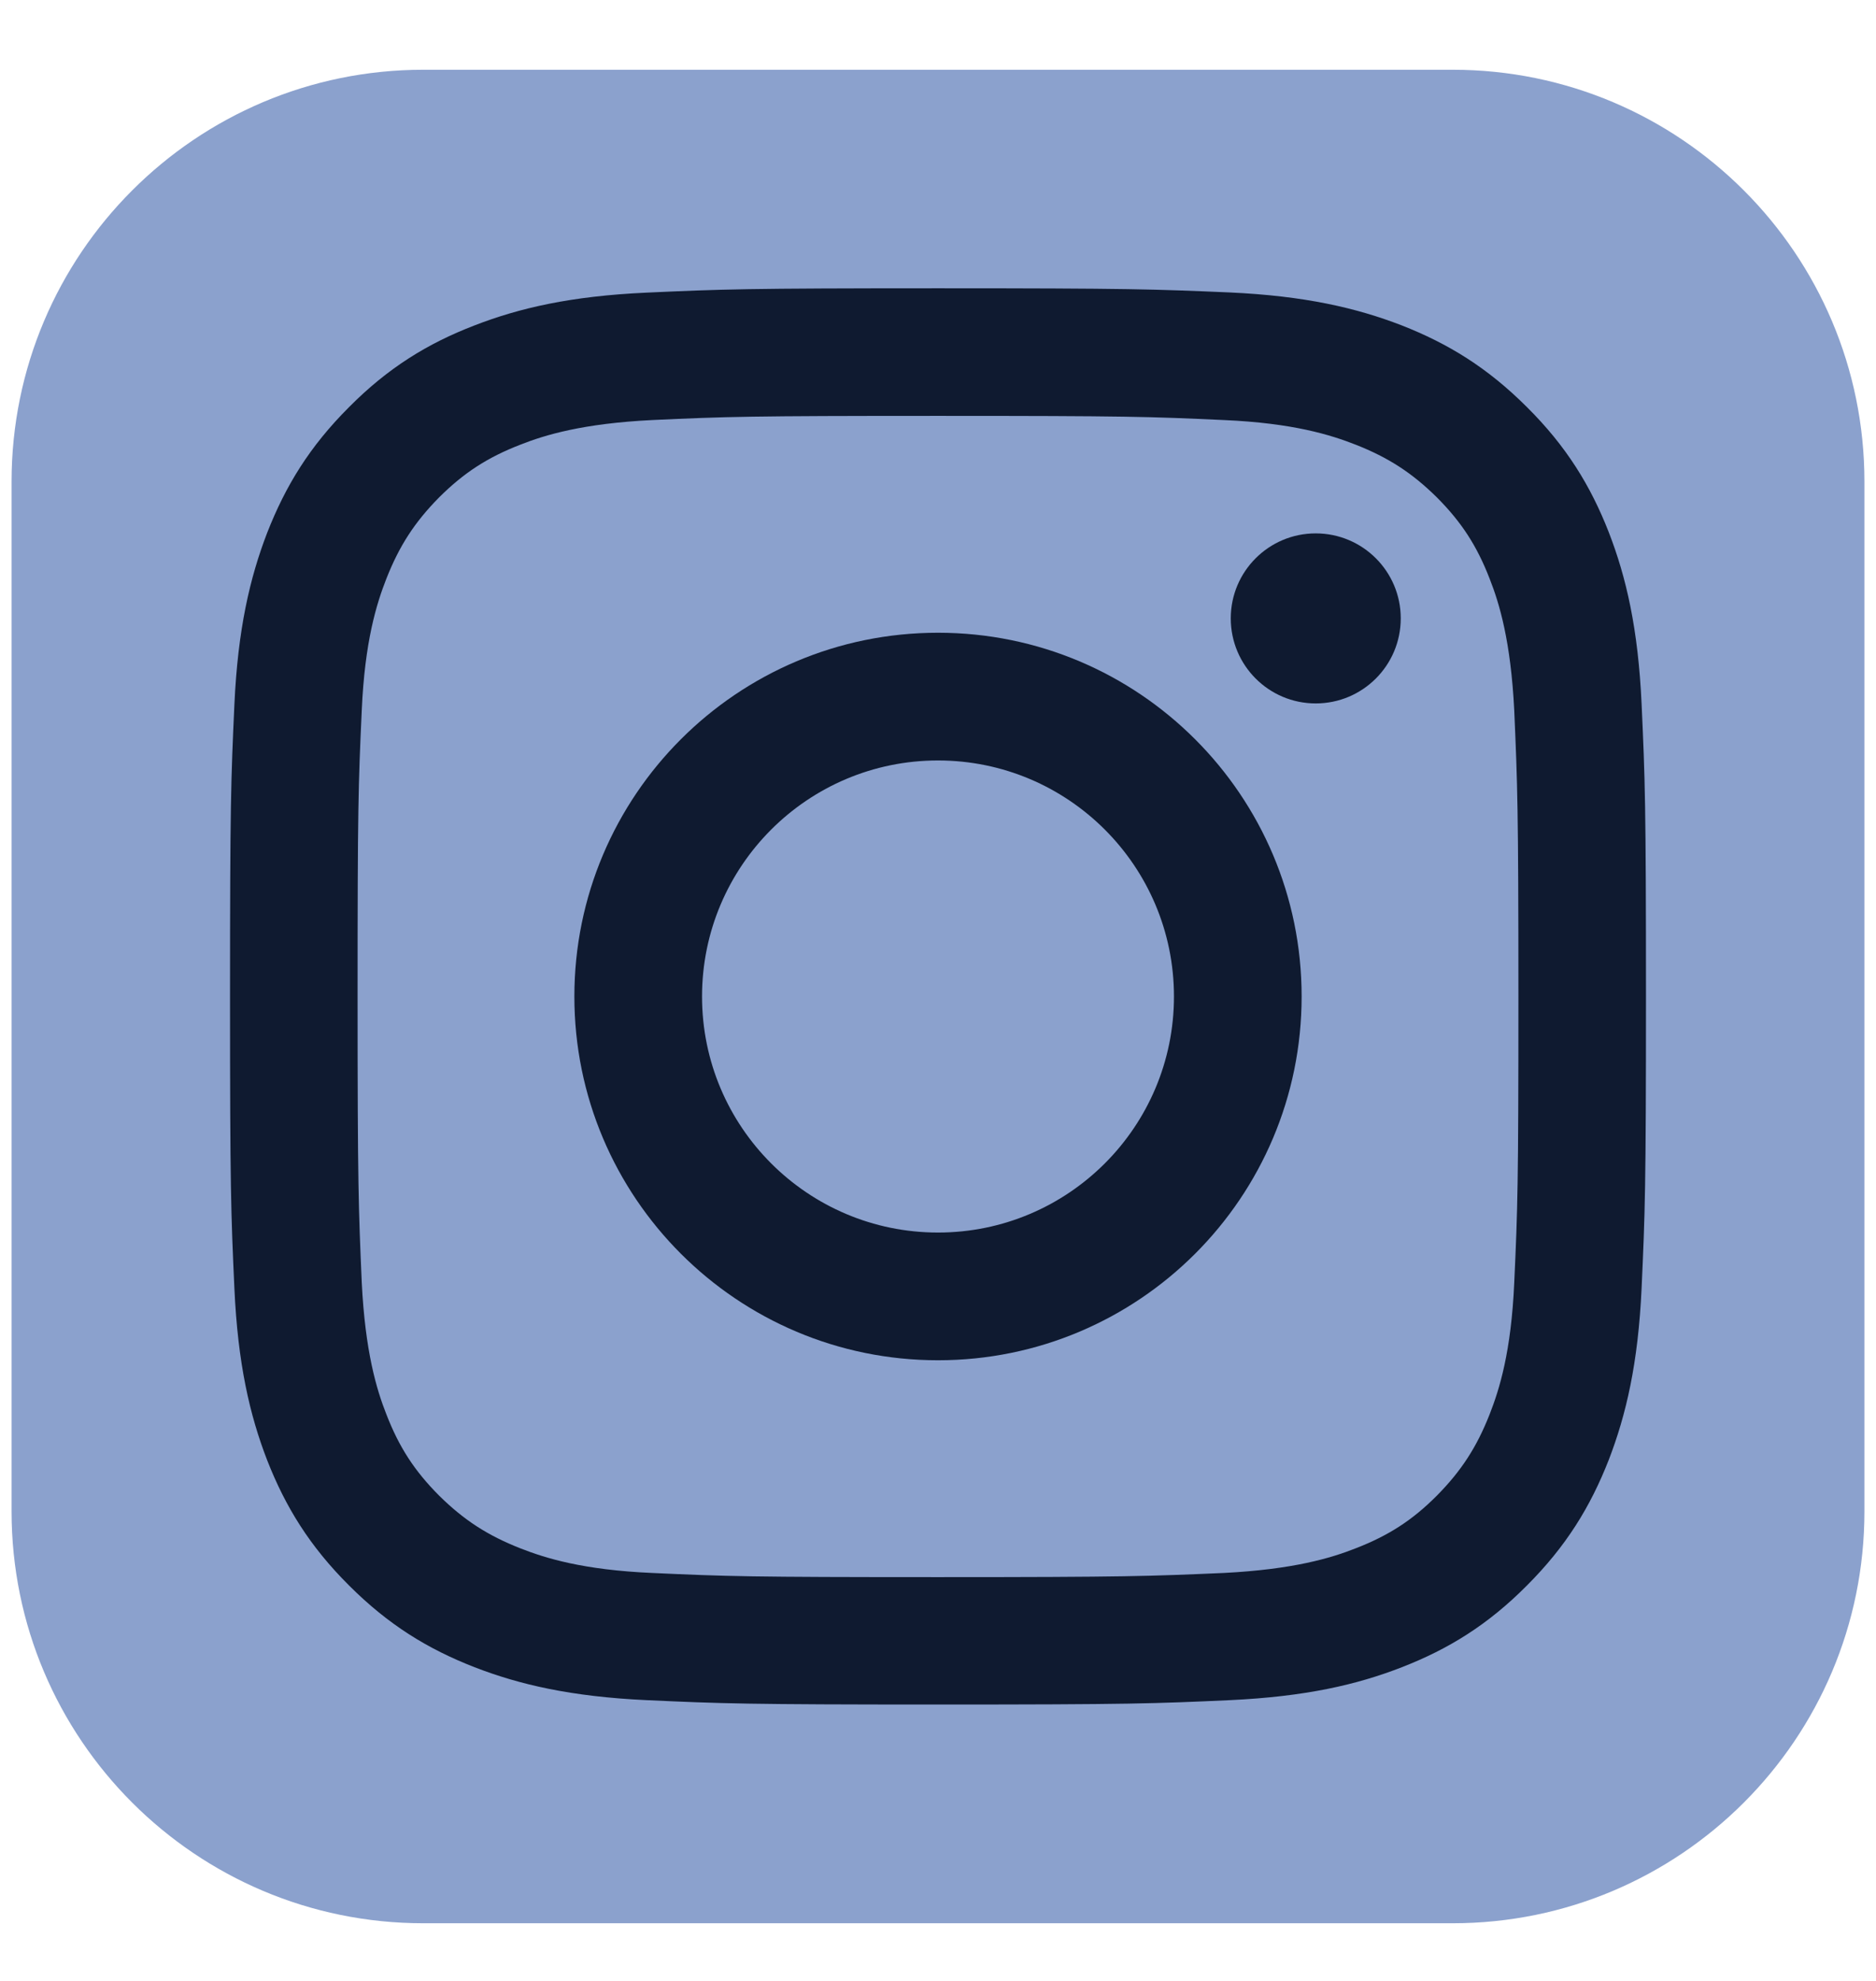 <svg width="18" height="19" viewBox="0 0 18 19" fill="none" xmlns="http://www.w3.org/2000/svg">
<g id="Group">
<path id="Vector" d="M13.938 0.669H4.062C1.88 0.669 0.111 2.438 0.111 4.62V14.496C0.111 16.678 1.88 18.447 4.062 18.447H13.938C16.12 18.447 17.889 16.678 17.889 14.496V4.62C17.889 2.438 16.12 0.669 13.938 0.669Z" fill="#8BA1CD"/>
<g id="Group_2">
<path id="Vector_2" d="M9 2.765C7.156 2.765 6.924 2.774 6.2 2.807C5.478 2.84 4.984 2.954 4.551 3.122C4.104 3.294 3.724 3.527 3.349 3.905C2.971 4.282 2.74 4.66 2.564 5.109C2.398 5.54 2.282 6.034 2.249 6.758C2.216 7.482 2.207 7.714 2.207 9.558C2.207 11.402 2.216 11.633 2.249 12.358C2.282 13.08 2.396 13.573 2.564 14.007C2.738 14.451 2.971 14.831 3.349 15.207C3.727 15.585 4.104 15.816 4.553 15.991C4.984 16.158 5.478 16.273 6.202 16.307C6.927 16.34 7.158 16.349 9.002 16.349C10.847 16.349 11.078 16.34 11.802 16.307C12.524 16.273 13.018 16.16 13.451 15.991C13.896 15.818 14.276 15.585 14.651 15.207C15.029 14.829 15.26 14.451 15.436 14.002C15.602 13.571 15.718 13.078 15.751 12.354C15.784 11.629 15.793 11.398 15.793 9.554C15.793 7.709 15.784 7.478 15.751 6.754C15.718 6.031 15.604 5.538 15.436 5.105C15.262 4.66 15.029 4.28 14.651 3.905C14.273 3.527 13.896 3.296 13.447 3.12C13.016 2.954 12.522 2.838 11.798 2.805C11.076 2.774 10.844 2.765 9 2.765ZM9 3.989C10.813 3.989 11.027 3.996 11.744 4.029C12.407 4.058 12.767 4.171 13.007 4.265C13.322 4.389 13.549 4.536 13.787 4.771C14.024 5.009 14.171 5.236 14.293 5.551C14.387 5.789 14.496 6.151 14.529 6.814C14.56 7.529 14.569 7.745 14.569 9.558C14.569 11.371 14.562 11.585 14.529 12.302C14.5 12.965 14.387 13.325 14.293 13.565C14.169 13.88 14.022 14.107 13.787 14.345C13.551 14.582 13.322 14.729 13.007 14.851C12.769 14.945 12.407 15.053 11.744 15.087C11.029 15.118 10.813 15.127 9 15.127C7.187 15.127 6.973 15.12 6.256 15.087C5.593 15.058 5.233 14.945 4.993 14.851C4.678 14.727 4.451 14.58 4.213 14.345C3.976 14.107 3.829 13.88 3.707 13.565C3.613 13.327 3.504 12.965 3.471 12.302C3.44 11.587 3.431 11.371 3.431 9.558C3.431 7.745 3.438 7.531 3.471 6.814C3.5 6.151 3.613 5.791 3.707 5.551C3.831 5.236 3.978 5.009 4.213 4.771C4.451 4.534 4.678 4.387 4.993 4.265C5.231 4.171 5.593 4.062 6.256 4.029C6.971 3.996 7.187 3.989 9 3.989Z" fill="#0F1A30"/>
<path id="Vector_3" d="M9 11.822C7.751 11.822 6.736 10.809 6.736 9.558C6.736 8.307 7.751 7.294 9 7.294C10.249 7.294 11.264 8.307 11.264 9.558C11.264 10.809 10.249 11.822 9 11.822ZM9 6.069C7.073 6.069 5.511 7.631 5.511 9.558C5.511 11.485 7.073 13.047 9 13.047C10.927 13.047 12.489 11.485 12.489 9.558C12.489 7.631 10.927 6.069 9 6.069Z" fill="#0F1A30"/>
<path id="Vector_4" d="M12.624 6.747C13.075 6.747 13.44 6.382 13.44 5.931C13.44 5.481 13.075 5.116 12.624 5.116C12.174 5.116 11.809 5.481 11.809 5.931C11.809 6.382 12.174 6.747 12.624 6.747Z" fill="#0F1A30"/>
</g>
</g>
</svg>
